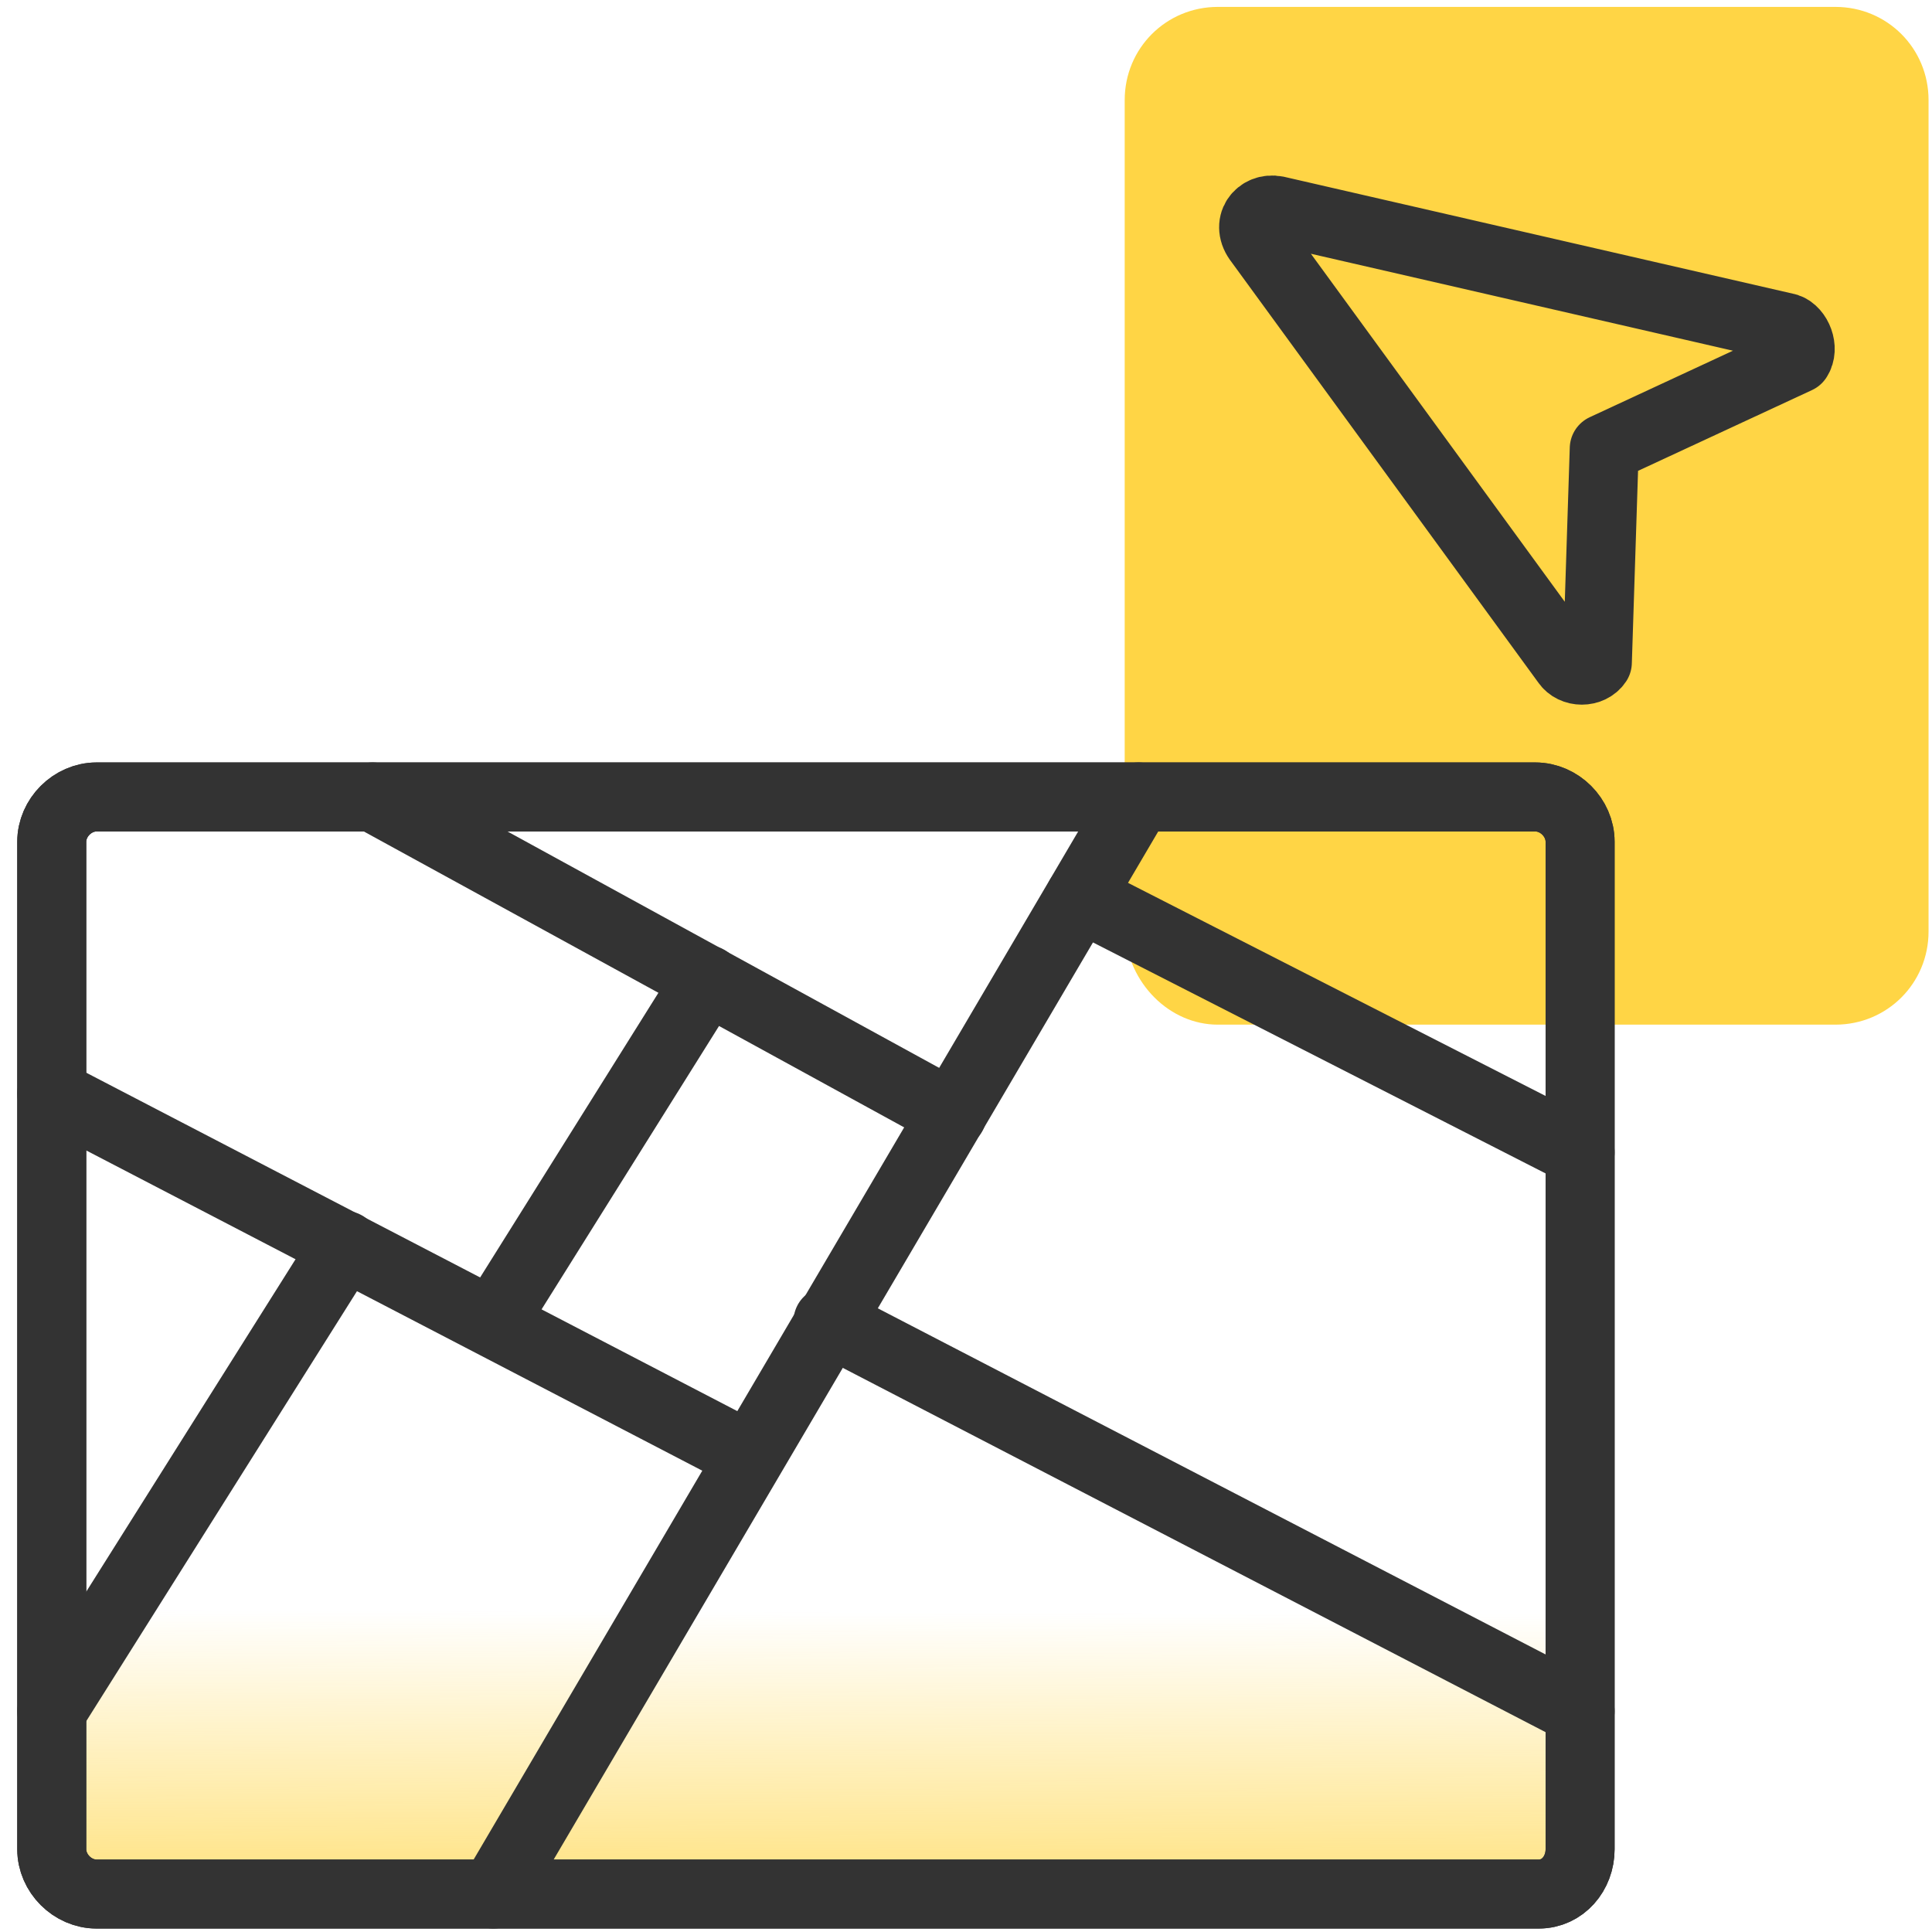 <?xml version="1.0" encoding="utf-8"?>
<!-- Generator: Adobe Illustrator 26.4.1, SVG Export Plug-In . SVG Version: 6.00 Build 0)  -->
<svg version="1.1" id="Layer_1" xmlns="http://www.w3.org/2000/svg" xmlns:xlink="http://www.w3.org/1999/xlink" x="0px" y="0px"
	 viewBox="0 0 56 56" style="enable-background:new 0 0 56 56;" xml:space="preserve">
<style type="text/css">
	.st0{fill:#FFD545;}
	.st1{fill:none;stroke:#333333;stroke-width:2;stroke-linecap:round;stroke-linejoin:round;}
	.st2{fill:url(#SVGID_1_);stroke:#333333;stroke-width:2;stroke-linecap:round;stroke-linejoin:round;}
</style>
<g>
	<path class="st0" d="M35.3,29.7h17.9c1.5,0,2.7-1.2,2.7-2.7V2.9c0-1.5-1.2-2.7-2.7-2.7H35.3c-1.5,0-2.7,1.2-2.7,2.7V27
		C32.7,28.5,33.9,29.7,35.3,29.7z"/>
	<path class="st1" d="M36.5,7l8.9,12.2c0.2,0.3,0.7,0.3,0.9,0l0.2-6.2l5.6-2.6c0.2-0.3,0-0.8-0.3-0.9L37,6.1C36.5,6,36.1,6.5,36.5,7
		z"/>
</g>
<g>
	
		<linearGradient id="SVGID_1_" gradientUnits="userSpaceOnUse" x1="23.583" y1="-2378.588" x2="23.692" y2="-2334.281" gradientTransform="matrix(1 0 0 -1 0 -2320)">
		<stop  offset="0" style="stop-color:#FFD545"/>
		<stop  offset="0.268" style="stop-color:#FFD545;stop-opacity:0"/>
	</linearGradient>
	<path class="st2" d="M44.6,54.9H2.8c-0.7,0-1.3-0.6-1.3-1.3V24.4c0-0.7,0.6-1.3,1.3-1.3h41.7c0.7,0,1.3,0.6,1.3,1.3v29.2
		C45.8,54.3,45.3,54.9,44.6,54.9z"/>
	<path class="st1" d="M44.6,54.9H2.8c-0.7,0-1.3-0.6-1.3-1.3V24.4c0-0.7,0.6-1.3,1.3-1.3h41.7c0.7,0,1.3,0.6,1.3,1.3v29.2
		C45.8,54.3,45.3,54.9,44.6,54.9z"/>
	<line class="st1" x1="33" y1="23.1" x2="14.3" y2="54.9"/>
	<line class="st1" x1="21.7" y1="42.2" x2="1.5" y2="31.7"/>
	<line class="st1" x1="27.6" y1="32.3" x2="10.8" y2="23.1"/>
	<line class="st1" x1="20.5" y1="28.4" x2="14.3" y2="38.3"/>
	<line class="st1" x1="10" y1="36.1" x2="1.5" y2="49.6"/>
	<line class="st1" x1="31.3" y1="26" x2="45.8" y2="33.4"/>
	<line class="st1" x1="24" y1="38.3" x2="45.8" y2="49.6"/>
</g>
</svg>
